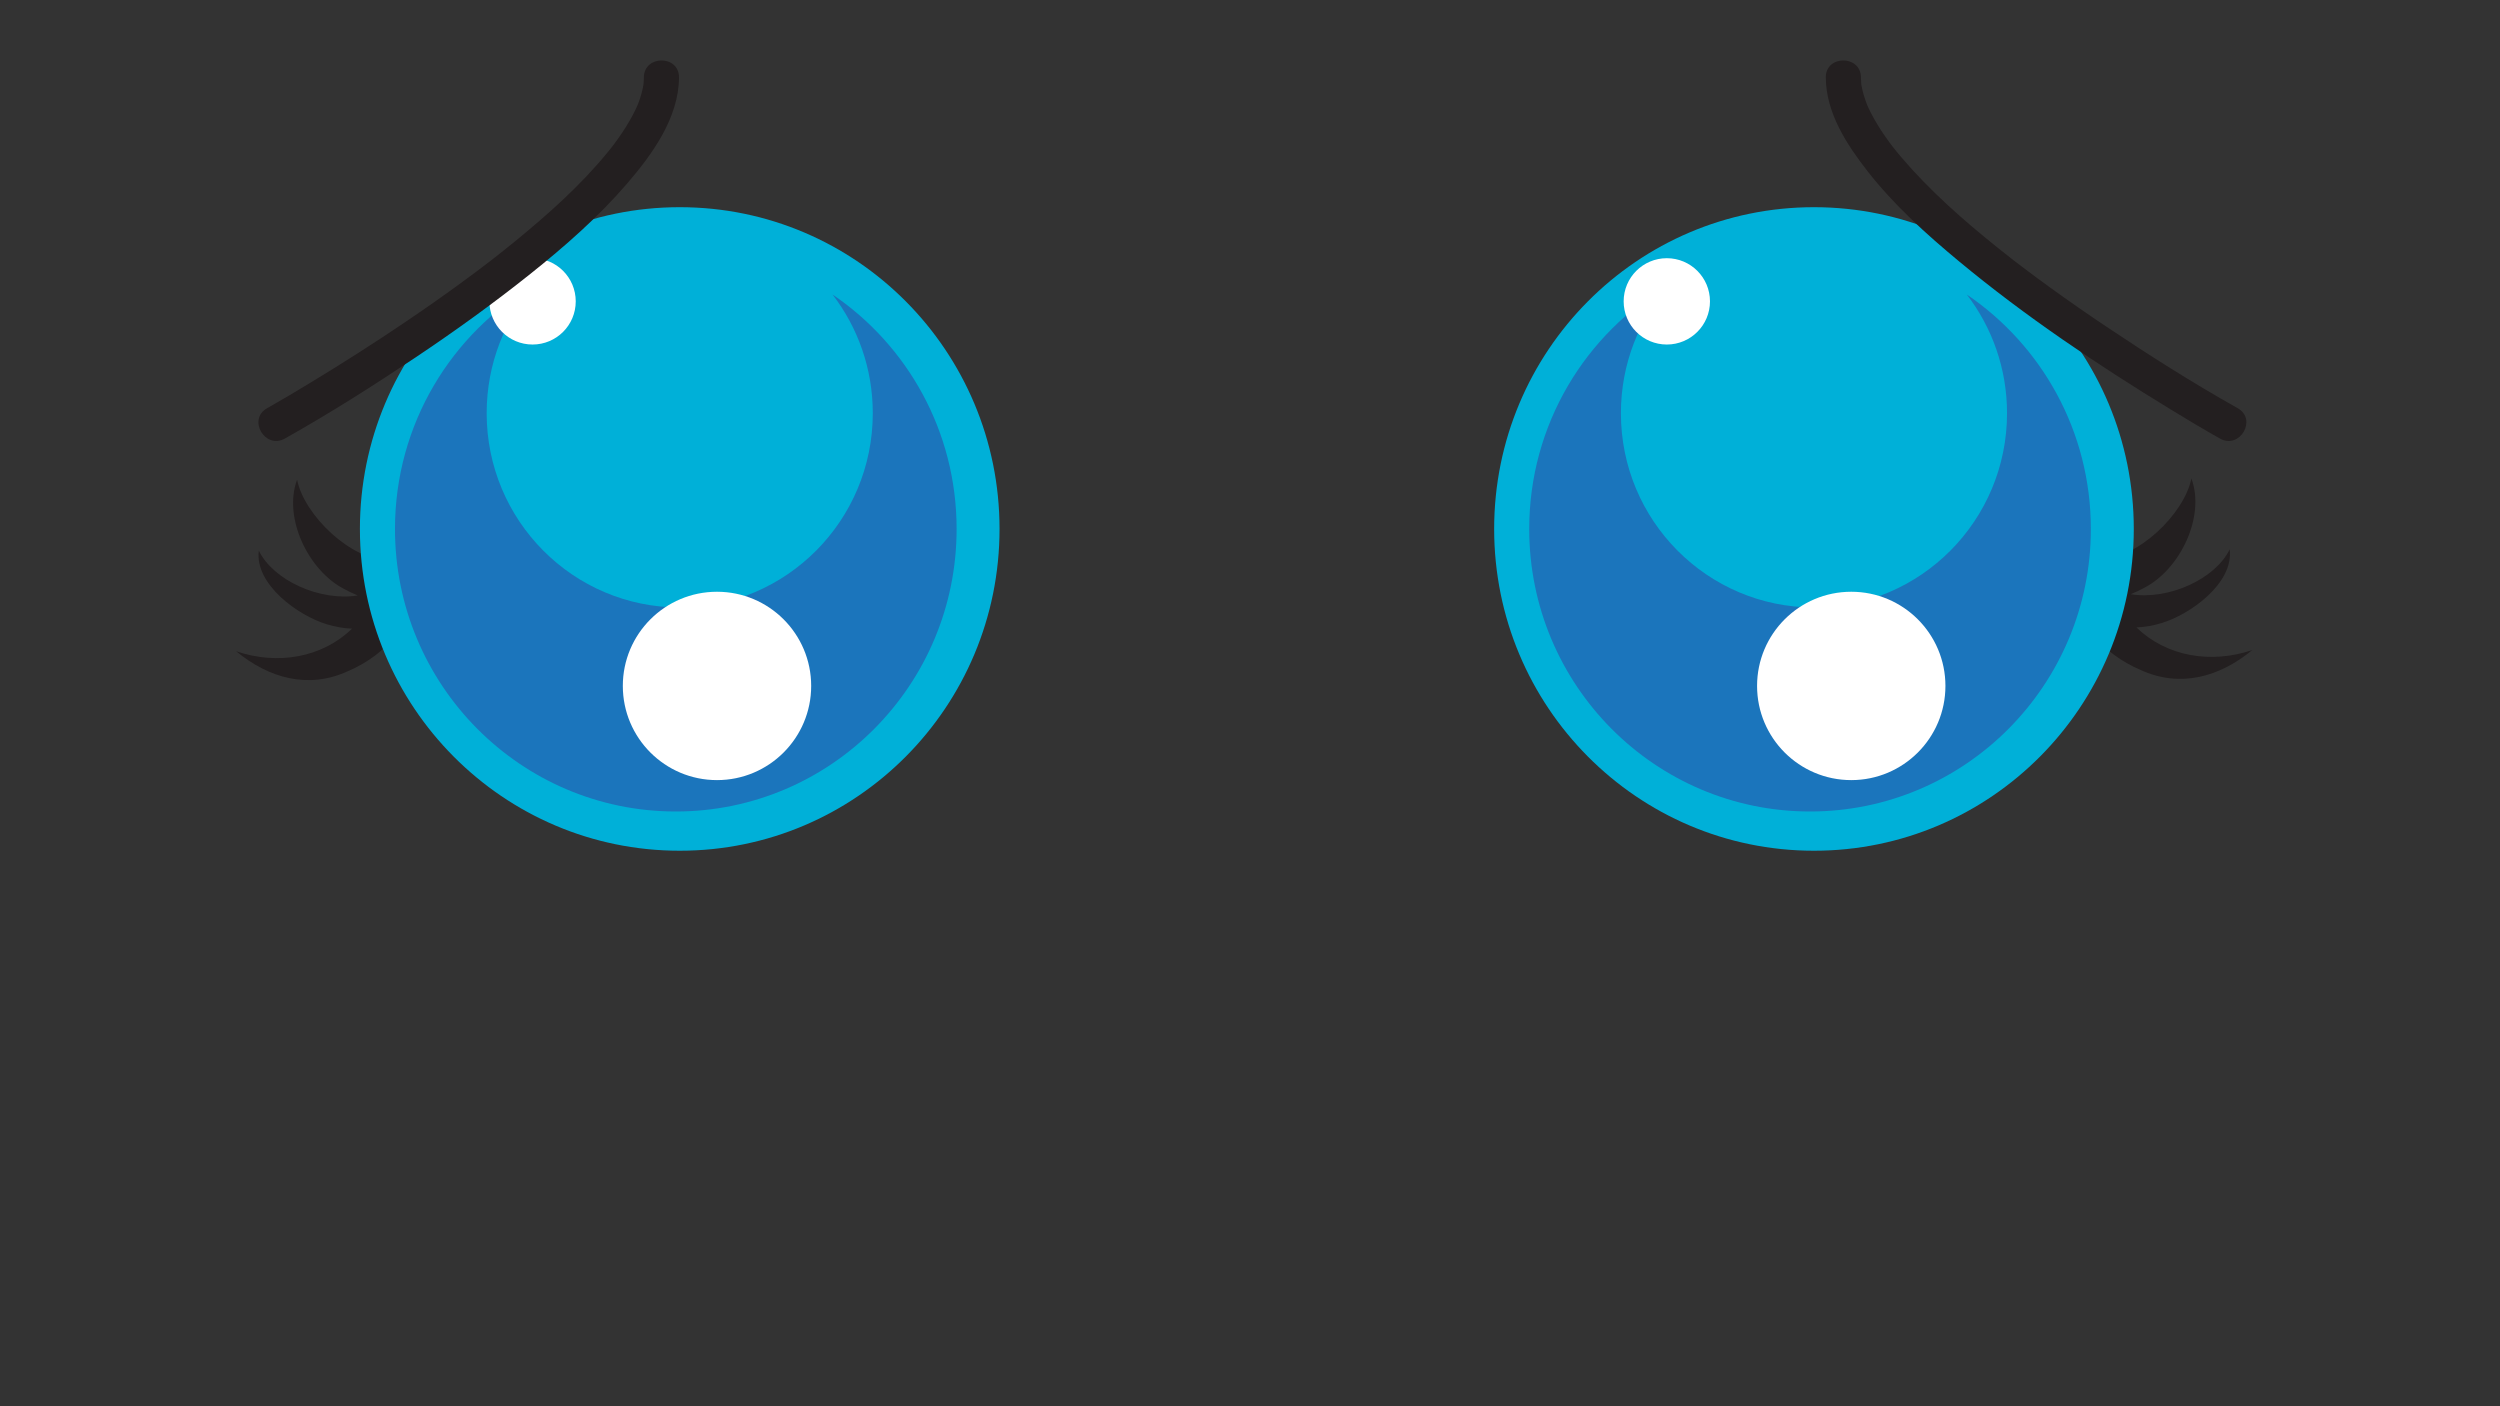 <?xml version="1.0" encoding="UTF-8" standalone="no"?>
<!-- Created with Inkscape (http://www.inkscape.org/) -->

<svg
   xmlns:dc="http://purl.org/dc/elements/1.1/"
   xmlns:cc="http://creativecommons.org/ns#"
   xmlns:rdf="http://www.w3.org/1999/02/22-rdf-syntax-ns#"
   xmlns:svg="http://www.w3.org/2000/svg"
   xmlns="http://www.w3.org/2000/svg"
   xmlns:sodipodi="http://sodipodi.sourceforge.net/DTD/sodipodi-0.dtd"
   xmlns:inkscape="http://www.inkscape.org/namespaces/inkscape"
   id="svg2"
   version="1.1"
   inkscape:version="0.91 r13725"
   xml:space="preserve"
   width="2400"
   height="1350"
   viewBox="0 0 2400 1350"
   sodipodi:docname="Anabelle-Begging-Eyes.svg"><rect x="0" y="0" width="2400" height="1350" fill="#333333" stroke="none"/><defs
     id="defs6"><clipPath
       clipPathUnits="userSpaceOnUse"
       id="clipPath16"><path
         d="m 0,1080 1920,0 L 1920,0 0,0 0,1080 Z"
         id="path18"
         inkscape:connector-curvature="0" /></clipPath></defs><sodipodi:namedview
     pagecolor="#ffffff"
     bordercolor="#666666"
     borderopacity="1"
     objecttolerance="10"
     gridtolerance="10"
     guidetolerance="10"
     inkscape:pageopacity="0"
     inkscape:pageshadow="2"
     inkscape:window-width="640"
     inkscape:window-height="480"
     id="namedview4"
     showgrid="false"
     inkscape:zoom="0.16583333"
     inkscape:cx="621.10553"
     inkscape:cy="675"
     inkscape:window-x="0"
     inkscape:window-y="0"
     inkscape:window-maximized="0"
     inkscape:current-layer="g10" /><g
     id="g10"
     inkscape:groupmode="layer"
     inkscape:label="Anabelle-Begging-Eyes"
     transform="matrix(1.25,0,0,-1.25,0,1350)"><g
       id="g12"><g
         id="g14"
         clip-path="url(#clipPath16)"><g
           id="g20"
           transform="translate(298.934,656.076)"><path
             d="m 0,0 0,-6.534 c -29.399,0 -65.333,34.845 -70.776,62.066 -10.889,-29.399 8.71,-69.686 35.932,-83.844 2.818,-1.564 6.538,-3.398 10.664,-5.065 -28.819,-4.734 -64.966,11.558 -75.996,34.466 -3.267,-26.132 30.488,-50.088 52.266,-56.622 6.366,-1.938 13.084,-3.169 19.349,-3.359 -23.103,-22.383 -57.341,-28.173 -89.038,-17.329 25.045,-20.689 55.533,-29.4 86.022,-15.245 13.066,5.445 29.399,16.334 35.932,28.312 6.794,12.738 2.327,17.529 -6.681,22.636 0.019,0.733 0.006,1.492 -0.039,2.277 3.32,0.107 6.374,0.794 8.898,2.308 C 22.866,-28.312 15.245,-4.356 0,0"
             style="fill:#231f20;fill-opacity:1;fill-rule:nonzero;stroke:none"
             id="path22"
             inkscape:connector-curvature="0" /></g><g
           id="g24"
           transform="translate(767.645,673.756)"><path
             d="m 0,0 c 0,136.483 -109.966,247.124 -245.617,247.124 -135.651,0 -245.618,-110.641 -245.618,-247.124 0,-136.482 109.967,-247.123 245.618,-247.123 C -109.966,-247.123 0,-136.482 0,0"
             style="fill:#00b0d8;fill-opacity:1;fill-rule:nonzero;stroke:none"
             id="path26"
             inkscape:connector-curvature="0" /></g><g
           id="g28"
           transform="translate(639.39,853.82)"><path
             d="m 0,0 c 19.372,-25.211 30.906,-56.828 30.906,-91.159 0,-82.389 -66.382,-149.178 -148.268,-149.178 -81.885,0 -148.268,66.789 -148.268,149.178 0,38.006 14.134,72.685 37.392,99.028 -64.444,-37.523 -107.802,-107.632 -107.802,-187.933 0,-119.839 96.557,-216.988 215.664,-216.988 119.107,0 215.664,97.149 215.664,216.988 C 95.288,-105.077 57.479,-38.978 0,0"
             style="fill:#1b75bc;fill-opacity:1;fill-rule:nonzero;stroke:none"
             id="path30"
             inkscape:connector-curvature="0" /></g><g
           id="g32"
           transform="translate(442.165,848.551)"><path
             d="m 0,0 c 0,18.309 -14.842,33.151 -33.151,33.151 -18.308,0 -33.151,-14.842 -33.151,-33.151 0,-18.309 14.843,-33.151 33.151,-33.151 C -14.842,-33.151 0,-18.309 0,0"
             style="fill:#ffffff;fill-opacity:1;fill-rule:nonzero;stroke:none"
             id="path34"
             inkscape:connector-curvature="0" /></g><g
           id="g36"
           transform="translate(622.987,553.207)"><path
             d="m 0,0 c 0,-39.946 -32.383,-72.329 -72.329,-72.329 -39.947,0 -72.33,32.383 -72.33,72.329 0,39.947 32.383,72.329 72.33,72.329 C -32.383,72.329 0,39.947 0,0"
             style="fill:#ffffff;fill-opacity:1;fill-rule:nonzero;stroke:none"
             id="path38"
             inkscape:connector-curvature="0" /></g><g
           id="g40"
           transform="translate(218.724,743.16)"><path
             d="m 0,0 c 34.491,19.375 68.024,40.649 100.885,62.647 30.096,20.148 59.514,41.329 87.819,63.933 26.389,21.073 52.06,43.567 74.131,69.21 19.37,22.502 39.744,50.531 39.925,81.573 0.101,17.416 -26.899,17.406 -27,0 -0.007,-1.181 -0.049,-2.358 -0.122,-3.537 -0.077,-1.231 -0.681,-5.807 0.037,-0.605 -0.372,-2.691 -0.964,-5.347 -1.663,-7.97 -0.681,-2.557 -1.531,-5.067 -2.456,-7.546 -0.24,-0.642 -0.493,-1.277 -0.747,-1.913 -0.985,-2.472 1.348,3.123 0.286,0.659 -0.66,-1.529 -1.37,-3.035 -2.098,-4.532 -2.792,-5.741 -6.086,-11.232 -9.603,-16.555 -1.823,-2.758 -3.737,-5.455 -5.694,-8.118 -0.589,-0.803 -4.053,-5.329 -1.509,-2.045 -1.253,-1.619 -2.536,-3.215 -3.828,-4.804 -21.035,-25.857 -46.281,-48.273 -72.031,-69.3 -3.349,-2.734 -6.722,-5.437 -10.108,-8.122 -1.7,-1.348 -3.406,-2.686 -5.115,-4.023 -0.855,-0.668 -1.713,-1.334 -2.57,-2 -1.196,-0.927 -1.144,-0.888 0.155,0.117 -0.573,-0.442 -1.148,-0.883 -1.722,-1.325 C 149.81,130.241 142.57,124.839 135.28,119.507 121.143,109.166 106.778,99.136 92.265,89.329 68.388,73.192 44.073,57.699 19.426,42.767 8.495,36.144 -2.483,29.574 -13.627,23.313 -28.805,14.788 -15.198,-8.537 0,0"
             style="fill:#231f20;fill-opacity:1;fill-rule:nonzero;stroke:none"
             id="path42"
             inkscape:connector-curvature="0" /></g><g
           id="g44"
           transform="translate(1612.215,657.024)"><path
             d="m 0,0 0,-6.533 c 29.4,0 65.332,34.845 70.777,62.066 10.888,-29.4 -8.712,-69.687 -35.934,-83.844 -2.817,-1.564 -6.537,-3.399 -10.663,-5.065 28.819,-4.734 64.966,11.558 75.996,34.466 3.267,-26.132 -30.489,-50.089 -52.265,-56.622 -6.368,-1.937 -13.087,-3.169 -19.351,-3.359 23.103,-22.383 57.342,-28.173 89.037,-17.33 -25.044,-20.689 -55.532,-29.399 -86.021,-15.243 -13.066,5.443 -29.398,16.332 -35.931,28.31 -6.795,12.738 -2.33,17.529 6.68,22.637 -0.017,0.733 -0.005,1.492 0.04,2.276 -3.32,0.107 -6.375,0.795 -8.899,2.309 C -22.867,-28.311 -15.245,-4.355 0,0"
             style="fill:#231f20;fill-opacity:1;fill-rule:nonzero;stroke:none"
             id="path46"
             inkscape:connector-curvature="0" /></g><g
           id="g48"
           transform="translate(1638.746,673.756)"><path
             d="M 0,0 C 0,136.482 -109.967,247.124 -245.619,247.124 -381.27,247.124 -491.235,136.482 -491.235,0 c 0,-136.482 109.965,-247.123 245.616,-247.123 C -109.967,-247.123 0,-136.482 0,0"
             style="fill:#00b0d8;fill-opacity:1;fill-rule:nonzero;stroke:none"
             id="path50"
             inkscape:connector-curvature="0" /></g><g
           id="g52"
           transform="translate(1510.489,853.819)"><path
             d="m 0,0 c 19.374,-25.21 30.908,-56.827 30.908,-91.158 0,-82.389 -66.385,-149.178 -148.27,-149.178 -81.882,0 -148.268,66.789 -148.268,149.178 0,38.007 14.136,72.685 37.393,99.028 -64.442,-37.525 -107.801,-107.631 -107.801,-187.933 0,-119.839 96.557,-216.988 215.665,-216.988 119.107,0 215.662,97.149 215.662,216.988 C 95.289,-105.076 57.482,-38.976 0,0"
             style="fill:#1b75bc;fill-opacity:1;fill-rule:nonzero;stroke:none"
             id="path54"
             inkscape:connector-curvature="0" /></g><g
           id="g56"
           transform="translate(1313.265,848.551)"><path
             d="m 0,0 c 0,18.309 -14.842,33.151 -33.151,33.151 -18.307,0 -33.15,-14.842 -33.15,-33.151 0,-18.309 14.843,-33.151 33.15,-33.151 C -14.842,-33.151 0,-18.309 0,0"
             style="fill:#ffffff;fill-opacity:1;fill-rule:nonzero;stroke:none"
             id="path58"
             inkscape:connector-curvature="0" /></g><g
           id="g60"
           transform="translate(1494.09,553.207)"><path
             d="m 0,0 c 0,-39.946 -32.385,-72.329 -72.331,-72.329 -39.945,0 -72.327,32.383 -72.327,72.329 0,39.947 32.382,72.329 72.327,72.329 C -32.385,72.329 0,39.947 0,0"
             style="fill:#ffffff;fill-opacity:1;fill-rule:nonzero;stroke:none"
             id="path62"
             inkscape:connector-curvature="0" /></g><g
           id="g64"
           transform="translate(1718.596,766.474)"><path
             d="m 0,0 c -34.49,19.375 -68.023,40.649 -100.885,62.647 -14.438,9.666 -28.714,19.575 -42.798,29.749 -7.305,5.278 -14.549,10.641 -21.734,16.082 -1.731,1.312 -3.458,2.631 -5.182,3.953 -0.385,0.296 -3.28,2.53 -0.709,0.542 -0.859,0.664 -1.715,1.331 -2.572,1.998 -3.705,2.884 -7.385,5.801 -11.047,8.739 -26.245,21.061 -51.779,43.556 -73.622,69.239 -2.488,2.926 -4.906,5.91 -7.269,8.938 2.555,-3.274 -0.916,1.244 -1.509,2.045 -1.159,1.565 -2.287,3.151 -3.402,4.748 -4.015,5.749 -7.696,11.737 -10.914,17.968 -0.665,1.289 -1.295,2.594 -1.913,3.906 -0.302,0.642 -0.592,1.291 -0.882,1.939 -1.474,3.295 0.882,-2.179 10e-4,-0.014 -1.092,2.686 -2.035,5.432 -2.853,8.213 -0.773,2.628 -1.37,5.304 -1.825,8.004 -0.175,1.034 -0.463,3.522 0.136,-1.173 -0.102,0.796 -0.174,1.595 -0.242,2.394 -0.116,1.375 -0.158,2.754 -0.166,4.133 -0.101,17.406 -27.101,17.416 -27,0 0.158,-27.117 15.93,-51.335 32.011,-71.94 20.265,-25.962 45.073,-48.363 70.345,-69.325 C -163.102,70.54 -107.834,33.44 -51.394,-0.996 -38.915,-8.61 -26.374,-16.153 -13.627,-23.313 1.57,-31.851 15.178,-8.526 0,0"
             style="fill:#231f20;fill-opacity:1;fill-rule:nonzero;stroke:none"
             id="path66"
             inkscape:connector-curvature="0" /></g></g></g></g></svg>